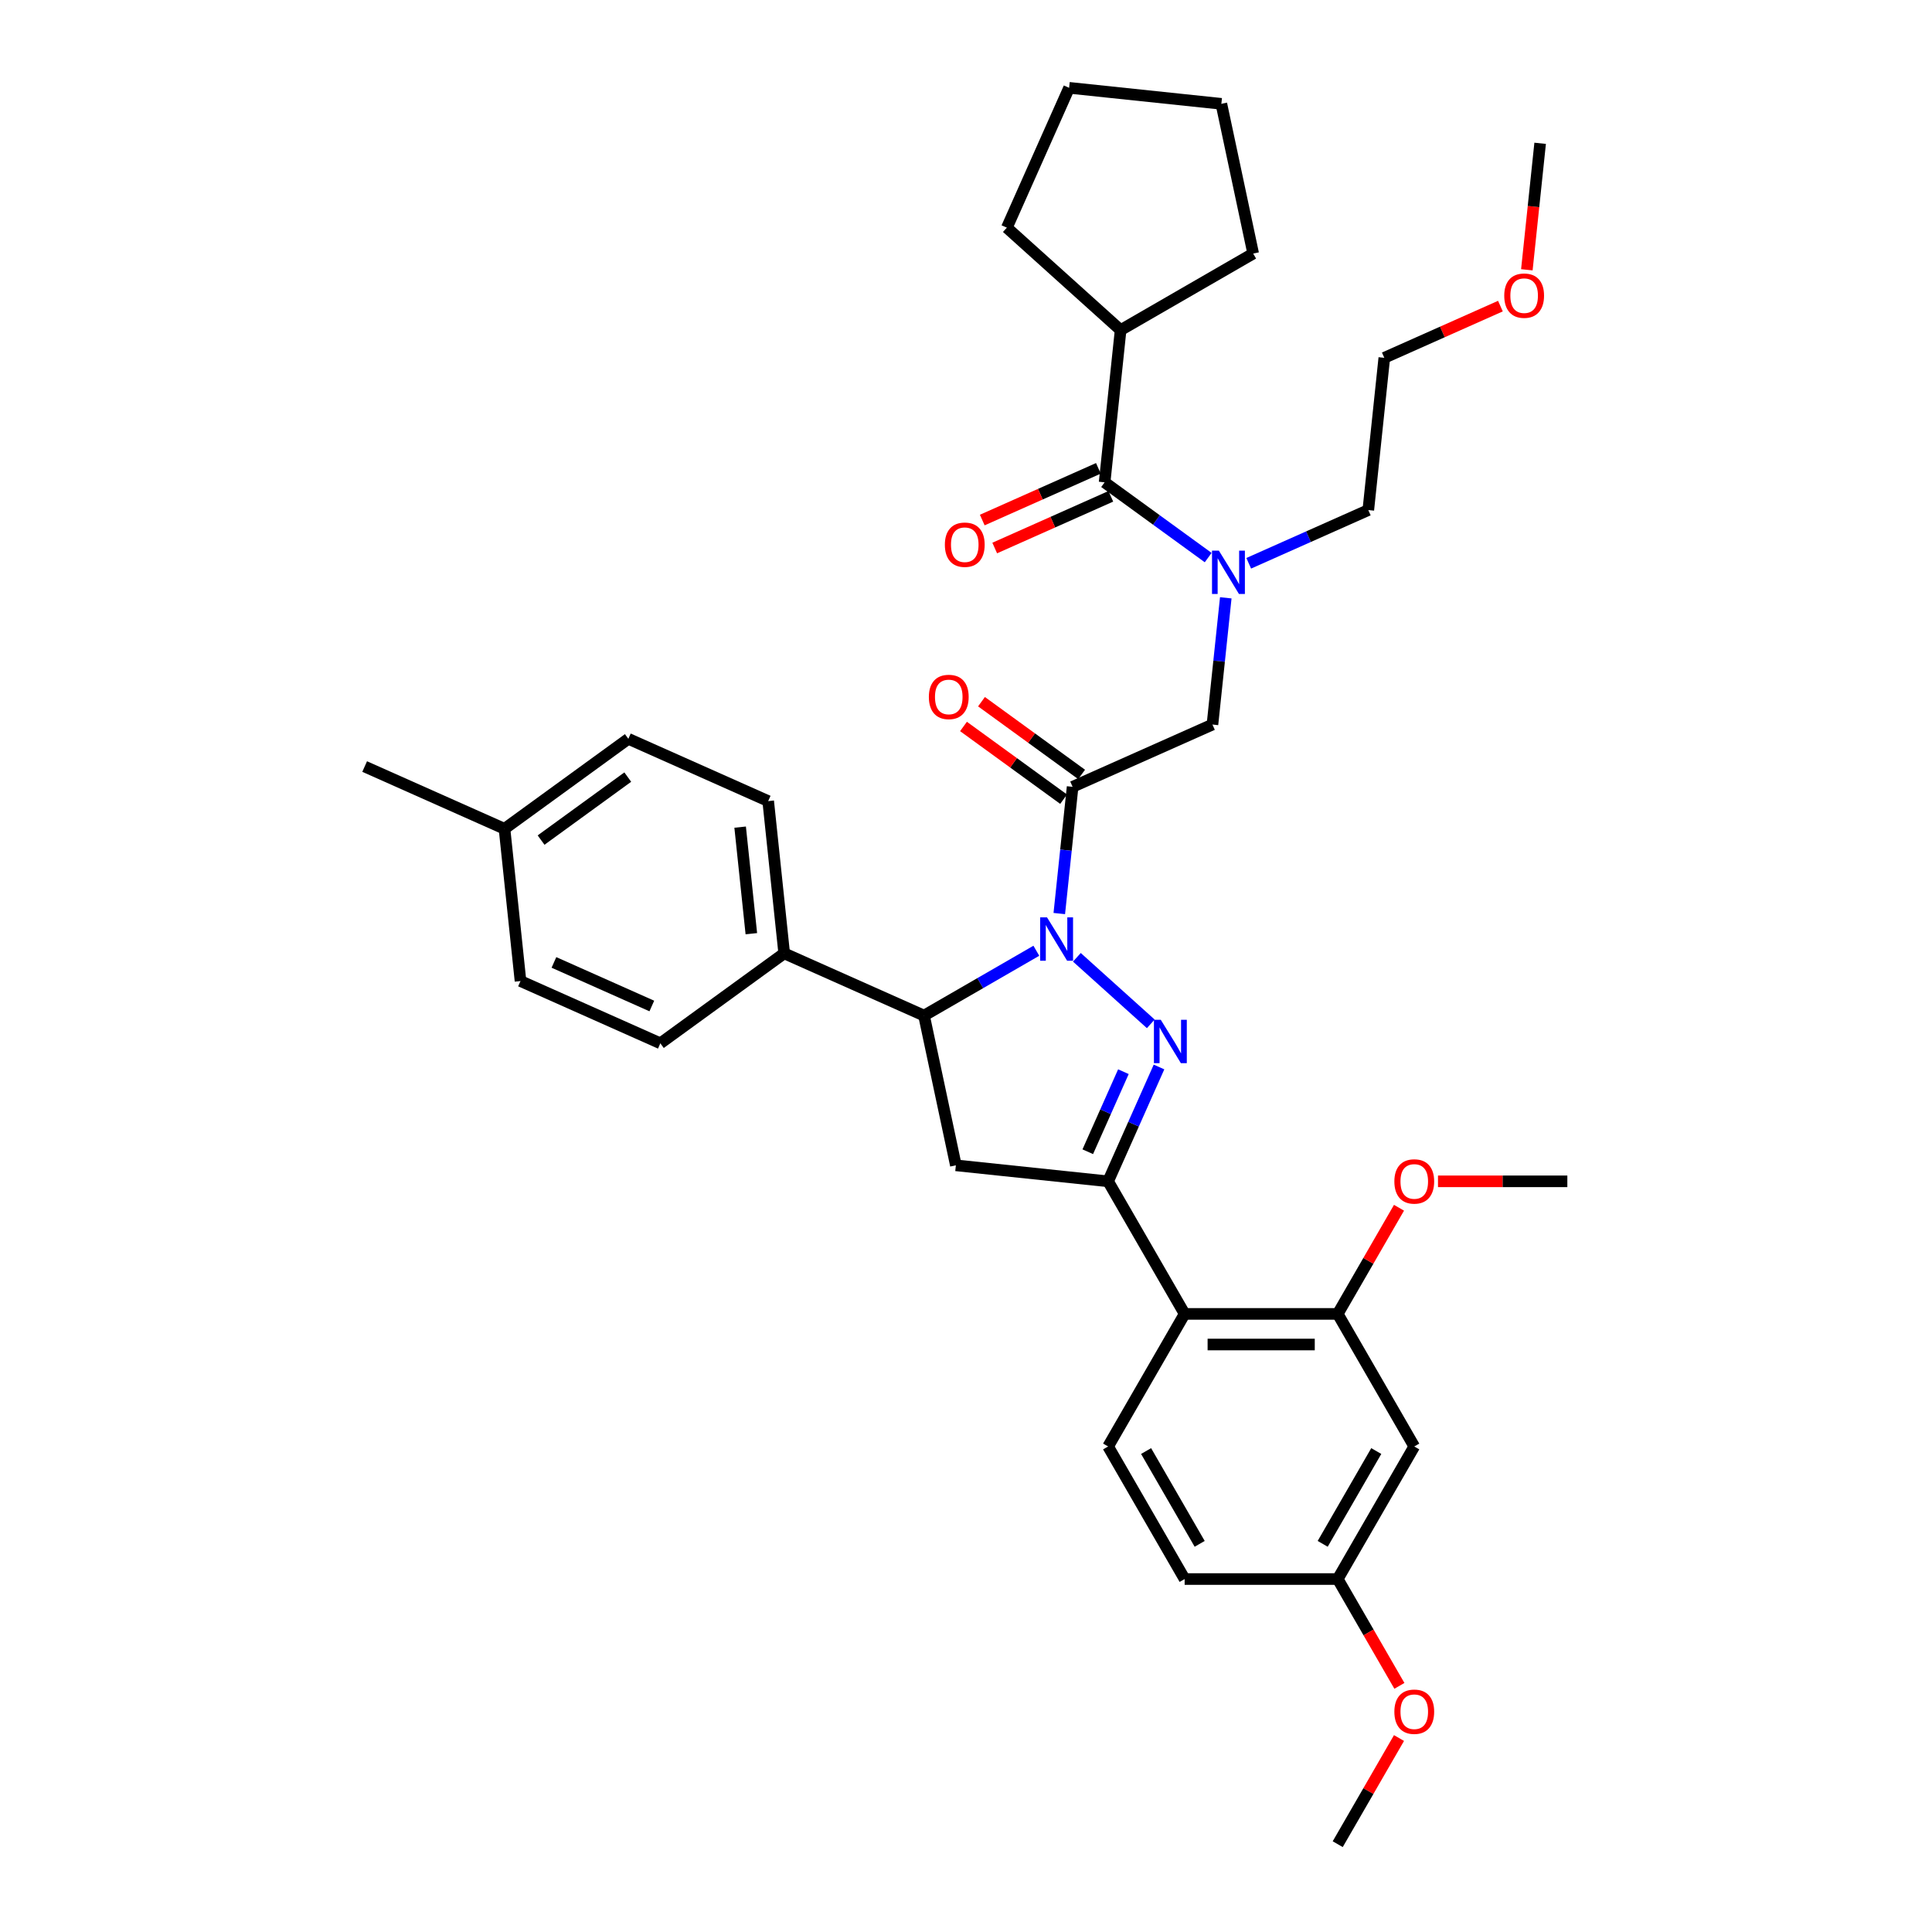 <?xml version='1.0' encoding='iso-8859-1'?>
<svg version='1.1' baseProfile='full'
              xmlns='http://www.w3.org/2000/svg'
                      xmlns:rdkit='http://www.rdkit.org/xml'
                      xmlns:xlink='http://www.w3.org/1999/xlink'
                  xml:space='preserve'
width='1000px' height='1000px' viewBox='0 0 1000 1000'>
<!-- END OF HEADER -->
<rect style='opacity:1.0;fill:#FFFFFF;stroke:none' width='1000' height='1000' x='0' y='0'> </rect>
<path class='bond-0' d='M 646.337,291.557 L 677.283,277.778' style='fill:none;fill-rule:evenodd;stroke:#0000FF;stroke-width:6px;stroke-linecap:butt;stroke-linejoin:miter;stroke-opacity:1' />
<path class='bond-0' d='M 677.283,277.778 L 708.229,264' style='fill:none;fill-rule:evenodd;stroke:#000000;stroke-width:6px;stroke-linecap:butt;stroke-linejoin:miter;stroke-opacity:1' />
<path class='bond-1' d='M 634.459,309.428 L 631.011,342.227' style='fill:none;fill-rule:evenodd;stroke:#0000FF;stroke-width:6px;stroke-linecap:butt;stroke-linejoin:miter;stroke-opacity:1' />
<path class='bond-1' d='M 631.011,342.227 L 627.564,375.027' style='fill:none;fill-rule:evenodd;stroke:#000000;stroke-width:6px;stroke-linecap:butt;stroke-linejoin:miter;stroke-opacity:1' />
<path class='bond-2' d='M 625.355,288.605 L 598.55,269.13' style='fill:none;fill-rule:evenodd;stroke:#0000FF;stroke-width:6px;stroke-linecap:butt;stroke-linejoin:miter;stroke-opacity:1' />
<path class='bond-2' d='M 598.55,269.13 L 571.745,249.655' style='fill:none;fill-rule:evenodd;stroke:#000000;stroke-width:6px;stroke-linecap:butt;stroke-linejoin:miter;stroke-opacity:1' />
<path class='bond-3' d='M 580.027,170.856 L 521.145,117.838' style='fill:none;fill-rule:evenodd;stroke:#000000;stroke-width:6px;stroke-linecap:butt;stroke-linejoin:miter;stroke-opacity:1' />
<path class='bond-4' d='M 580.027,170.856 L 648.645,131.239' style='fill:none;fill-rule:evenodd;stroke:#000000;stroke-width:6px;stroke-linecap:butt;stroke-linejoin:miter;stroke-opacity:1' />
<path class='bond-5' d='M 580.027,170.856 L 571.745,249.655' style='fill:none;fill-rule:evenodd;stroke:#000000;stroke-width:6px;stroke-linecap:butt;stroke-linejoin:miter;stroke-opacity:1' />
<path class='bond-6' d='M 559.838,400.844 L 533.928,382.019' style='fill:none;fill-rule:evenodd;stroke:#000000;stroke-width:6px;stroke-linecap:butt;stroke-linejoin:miter;stroke-opacity:1' />
<path class='bond-6' d='M 533.928,382.019 L 508.018,363.194' style='fill:none;fill-rule:evenodd;stroke:#FF0000;stroke-width:6px;stroke-linecap:butt;stroke-linejoin:miter;stroke-opacity:1' />
<path class='bond-6' d='M 550.523,413.664 L 524.613,394.839' style='fill:none;fill-rule:evenodd;stroke:#000000;stroke-width:6px;stroke-linecap:butt;stroke-linejoin:miter;stroke-opacity:1' />
<path class='bond-6' d='M 524.613,394.839 L 498.703,376.015' style='fill:none;fill-rule:evenodd;stroke:#FF0000;stroke-width:6px;stroke-linecap:butt;stroke-linejoin:miter;stroke-opacity:1' />
<path class='bond-7' d='M 555.18,407.254 L 627.564,375.027' style='fill:none;fill-rule:evenodd;stroke:#000000;stroke-width:6px;stroke-linecap:butt;stroke-linejoin:miter;stroke-opacity:1' />
<path class='bond-8' d='M 555.18,407.254 L 551.733,440.053' style='fill:none;fill-rule:evenodd;stroke:#000000;stroke-width:6px;stroke-linecap:butt;stroke-linejoin:miter;stroke-opacity:1' />
<path class='bond-8' d='M 551.733,440.053 L 548.286,472.853' style='fill:none;fill-rule:evenodd;stroke:#0000FF;stroke-width:6px;stroke-linecap:butt;stroke-linejoin:miter;stroke-opacity:1' />
<path class='bond-9' d='M 568.522,242.417 L 538.471,255.796' style='fill:none;fill-rule:evenodd;stroke:#000000;stroke-width:6px;stroke-linecap:butt;stroke-linejoin:miter;stroke-opacity:1' />
<path class='bond-9' d='M 538.471,255.796 L 508.42,269.176' style='fill:none;fill-rule:evenodd;stroke:#FF0000;stroke-width:6px;stroke-linecap:butt;stroke-linejoin:miter;stroke-opacity:1' />
<path class='bond-9' d='M 574.967,256.893 L 544.916,270.273' style='fill:none;fill-rule:evenodd;stroke:#000000;stroke-width:6px;stroke-linecap:butt;stroke-linejoin:miter;stroke-opacity:1' />
<path class='bond-9' d='M 544.916,270.273 L 514.865,283.653' style='fill:none;fill-rule:evenodd;stroke:#FF0000;stroke-width:6px;stroke-linecap:butt;stroke-linejoin:miter;stroke-opacity:1' />
<path class='bond-10' d='M 521.145,117.838 L 553.372,45.455' style='fill:none;fill-rule:evenodd;stroke:#000000;stroke-width:6px;stroke-linecap:butt;stroke-linejoin:miter;stroke-opacity:1' />
<path class='bond-11' d='M 648.645,131.239 L 632.172,53.737' style='fill:none;fill-rule:evenodd;stroke:#000000;stroke-width:6px;stroke-linecap:butt;stroke-linejoin:miter;stroke-opacity:1' />
<path class='bond-12' d='M 776.614,158.441 L 746.563,171.821' style='fill:none;fill-rule:evenodd;stroke:#FF0000;stroke-width:6px;stroke-linecap:butt;stroke-linejoin:miter;stroke-opacity:1' />
<path class='bond-12' d='M 746.563,171.821 L 716.512,185.201' style='fill:none;fill-rule:evenodd;stroke:#000000;stroke-width:6px;stroke-linecap:butt;stroke-linejoin:miter;stroke-opacity:1' />
<path class='bond-13' d='M 790.296,139.646 L 793.736,106.91' style='fill:none;fill-rule:evenodd;stroke:#FF0000;stroke-width:6px;stroke-linecap:butt;stroke-linejoin:miter;stroke-opacity:1' />
<path class='bond-13' d='M 793.736,106.91 L 797.177,74.174' style='fill:none;fill-rule:evenodd;stroke:#000000;stroke-width:6px;stroke-linecap:butt;stroke-linejoin:miter;stroke-opacity:1' />
<path class='bond-14' d='M 708.229,264 L 716.512,185.201' style='fill:none;fill-rule:evenodd;stroke:#000000;stroke-width:6px;stroke-linecap:butt;stroke-linejoin:miter;stroke-opacity:1' />
<path class='bond-15' d='M 536.408,492.11 L 507.344,508.89' style='fill:none;fill-rule:evenodd;stroke:#0000FF;stroke-width:6px;stroke-linecap:butt;stroke-linejoin:miter;stroke-opacity:1' />
<path class='bond-15' d='M 507.344,508.89 L 478.28,525.67' style='fill:none;fill-rule:evenodd;stroke:#000000;stroke-width:6px;stroke-linecap:butt;stroke-linejoin:miter;stroke-opacity:1' />
<path class='bond-16' d='M 557.389,495.499 L 595.643,529.943' style='fill:none;fill-rule:evenodd;stroke:#0000FF;stroke-width:6px;stroke-linecap:butt;stroke-linejoin:miter;stroke-opacity:1' />
<path class='bond-17' d='M 573.553,611.454 L 613.17,680.073' style='fill:none;fill-rule:evenodd;stroke:#000000;stroke-width:6px;stroke-linecap:butt;stroke-linejoin:miter;stroke-opacity:1' />
<path class='bond-18' d='M 573.553,611.454 L 494.754,603.172' style='fill:none;fill-rule:evenodd;stroke:#000000;stroke-width:6px;stroke-linecap:butt;stroke-linejoin:miter;stroke-opacity:1' />
<path class='bond-19' d='M 573.553,611.454 L 586.728,581.863' style='fill:none;fill-rule:evenodd;stroke:#000000;stroke-width:6px;stroke-linecap:butt;stroke-linejoin:miter;stroke-opacity:1' />
<path class='bond-19' d='M 586.728,581.863 L 599.903,552.271' style='fill:none;fill-rule:evenodd;stroke:#0000FF;stroke-width:6px;stroke-linecap:butt;stroke-linejoin:miter;stroke-opacity:1' />
<path class='bond-19' d='M 563.029,596.131 L 572.251,575.417' style='fill:none;fill-rule:evenodd;stroke:#000000;stroke-width:6px;stroke-linecap:butt;stroke-linejoin:miter;stroke-opacity:1' />
<path class='bond-19' d='M 572.251,575.417 L 581.474,554.703' style='fill:none;fill-rule:evenodd;stroke:#0000FF;stroke-width:6px;stroke-linecap:butt;stroke-linejoin:miter;stroke-opacity:1' />
<path class='bond-20' d='M 494.754,603.172 L 478.28,525.67' style='fill:none;fill-rule:evenodd;stroke:#000000;stroke-width:6px;stroke-linecap:butt;stroke-linejoin:miter;stroke-opacity:1' />
<path class='bond-21' d='M 478.28,525.67 L 405.897,493.443' style='fill:none;fill-rule:evenodd;stroke:#000000;stroke-width:6px;stroke-linecap:butt;stroke-linejoin:miter;stroke-opacity:1' />
<path class='bond-22' d='M 732.02,748.691 L 692.403,817.309' style='fill:none;fill-rule:evenodd;stroke:#000000;stroke-width:6px;stroke-linecap:butt;stroke-linejoin:miter;stroke-opacity:1' />
<path class='bond-22' d='M 712.354,751.06 L 684.622,799.093' style='fill:none;fill-rule:evenodd;stroke:#000000;stroke-width:6px;stroke-linecap:butt;stroke-linejoin:miter;stroke-opacity:1' />
<path class='bond-23' d='M 732.02,748.691 L 692.403,680.073' style='fill:none;fill-rule:evenodd;stroke:#000000;stroke-width:6px;stroke-linecap:butt;stroke-linejoin:miter;stroke-opacity:1' />
<path class='bond-24' d='M 692.403,817.309 L 613.17,817.309' style='fill:none;fill-rule:evenodd;stroke:#000000;stroke-width:6px;stroke-linecap:butt;stroke-linejoin:miter;stroke-opacity:1' />
<path class='bond-25' d='M 692.403,817.309 L 708.365,844.955' style='fill:none;fill-rule:evenodd;stroke:#000000;stroke-width:6px;stroke-linecap:butt;stroke-linejoin:miter;stroke-opacity:1' />
<path class='bond-25' d='M 708.365,844.955 L 724.326,872.6' style='fill:none;fill-rule:evenodd;stroke:#FF0000;stroke-width:6px;stroke-linecap:butt;stroke-linejoin:miter;stroke-opacity:1' />
<path class='bond-26' d='M 405.897,493.443 L 341.795,540.015' style='fill:none;fill-rule:evenodd;stroke:#000000;stroke-width:6px;stroke-linecap:butt;stroke-linejoin:miter;stroke-opacity:1' />
<path class='bond-27' d='M 405.897,493.443 L 397.614,414.643' style='fill:none;fill-rule:evenodd;stroke:#000000;stroke-width:6px;stroke-linecap:butt;stroke-linejoin:miter;stroke-opacity:1' />
<path class='bond-27' d='M 388.894,483.279 L 383.097,428.12' style='fill:none;fill-rule:evenodd;stroke:#000000;stroke-width:6px;stroke-linecap:butt;stroke-linejoin:miter;stroke-opacity:1' />
<path class='bond-28' d='M 261.13,428.989 L 325.231,382.416' style='fill:none;fill-rule:evenodd;stroke:#000000;stroke-width:6px;stroke-linecap:butt;stroke-linejoin:miter;stroke-opacity:1' />
<path class='bond-28' d='M 280.059,434.823 L 324.93,402.222' style='fill:none;fill-rule:evenodd;stroke:#000000;stroke-width:6px;stroke-linecap:butt;stroke-linejoin:miter;stroke-opacity:1' />
<path class='bond-29' d='M 261.13,428.989 L 188.746,396.761' style='fill:none;fill-rule:evenodd;stroke:#000000;stroke-width:6px;stroke-linecap:butt;stroke-linejoin:miter;stroke-opacity:1' />
<path class='bond-30' d='M 261.13,428.989 L 269.412,507.788' style='fill:none;fill-rule:evenodd;stroke:#000000;stroke-width:6px;stroke-linecap:butt;stroke-linejoin:miter;stroke-opacity:1' />
<path class='bond-31' d='M 341.795,540.015 L 269.412,507.788' style='fill:none;fill-rule:evenodd;stroke:#000000;stroke-width:6px;stroke-linecap:butt;stroke-linejoin:miter;stroke-opacity:1' />
<path class='bond-31' d='M 337.383,520.704 L 286.715,498.145' style='fill:none;fill-rule:evenodd;stroke:#000000;stroke-width:6px;stroke-linecap:butt;stroke-linejoin:miter;stroke-opacity:1' />
<path class='bond-32' d='M 397.614,414.643 L 325.231,382.416' style='fill:none;fill-rule:evenodd;stroke:#000000;stroke-width:6px;stroke-linecap:butt;stroke-linejoin:miter;stroke-opacity:1' />
<path class='bond-33' d='M 613.17,817.309 L 573.553,748.691' style='fill:none;fill-rule:evenodd;stroke:#000000;stroke-width:6px;stroke-linecap:butt;stroke-linejoin:miter;stroke-opacity:1' />
<path class='bond-33' d='M 620.951,799.093 L 593.219,751.06' style='fill:none;fill-rule:evenodd;stroke:#000000;stroke-width:6px;stroke-linecap:butt;stroke-linejoin:miter;stroke-opacity:1' />
<path class='bond-34' d='M 573.553,748.691 L 613.17,680.073' style='fill:none;fill-rule:evenodd;stroke:#000000;stroke-width:6px;stroke-linecap:butt;stroke-linejoin:miter;stroke-opacity:1' />
<path class='bond-35' d='M 613.17,680.073 L 692.403,680.073' style='fill:none;fill-rule:evenodd;stroke:#000000;stroke-width:6px;stroke-linecap:butt;stroke-linejoin:miter;stroke-opacity:1' />
<path class='bond-35' d='M 625.055,695.919 L 680.518,695.919' style='fill:none;fill-rule:evenodd;stroke:#000000;stroke-width:6px;stroke-linecap:butt;stroke-linejoin:miter;stroke-opacity:1' />
<path class='bond-36' d='M 692.403,680.073 L 708.264,652.601' style='fill:none;fill-rule:evenodd;stroke:#000000;stroke-width:6px;stroke-linecap:butt;stroke-linejoin:miter;stroke-opacity:1' />
<path class='bond-36' d='M 708.264,652.601 L 724.124,625.13' style='fill:none;fill-rule:evenodd;stroke:#FF0000;stroke-width:6px;stroke-linecap:butt;stroke-linejoin:miter;stroke-opacity:1' />
<path class='bond-37' d='M 724.124,899.603 L 708.264,927.074' style='fill:none;fill-rule:evenodd;stroke:#FF0000;stroke-width:6px;stroke-linecap:butt;stroke-linejoin:miter;stroke-opacity:1' />
<path class='bond-37' d='M 708.264,927.074 L 692.403,954.545' style='fill:none;fill-rule:evenodd;stroke:#000000;stroke-width:6px;stroke-linecap:butt;stroke-linejoin:miter;stroke-opacity:1' />
<path class='bond-38' d='M 744.301,611.454 L 777.777,611.454' style='fill:none;fill-rule:evenodd;stroke:#FF0000;stroke-width:6px;stroke-linecap:butt;stroke-linejoin:miter;stroke-opacity:1' />
<path class='bond-38' d='M 777.777,611.454 L 811.254,611.454' style='fill:none;fill-rule:evenodd;stroke:#000000;stroke-width:6px;stroke-linecap:butt;stroke-linejoin:miter;stroke-opacity:1' />
<path class='bond-39' d='M 632.172,53.737 L 553.372,45.455' style='fill:none;fill-rule:evenodd;stroke:#000000;stroke-width:6px;stroke-linecap:butt;stroke-linejoin:miter;stroke-opacity:1' />
<path  class='atom-0' d='M 630.886 285.008
L 638.239 296.893
Q 638.968 298.065, 640.14 300.189
Q 641.313 302.312, 641.376 302.439
L 641.376 285.008
L 644.356 285.008
L 644.356 307.447
L 641.281 307.447
L 633.39 294.452
Q 632.471 292.931, 631.488 291.188
Q 630.537 289.445, 630.252 288.906
L 630.252 307.447
L 627.336 307.447
L 627.336 285.008
L 630.886 285.008
' fill='#0000FF'/>
<path  class='atom-3' d='M 480.779 360.745
Q 480.779 355.357, 483.441 352.346
Q 486.103 349.335, 491.079 349.335
Q 496.055 349.335, 498.717 352.346
Q 501.38 355.357, 501.38 360.745
Q 501.38 366.196, 498.686 369.302
Q 495.992 372.376, 491.079 372.376
Q 486.135 372.376, 483.441 369.302
Q 480.779 366.228, 480.779 360.745
M 491.079 369.841
Q 494.502 369.841, 496.34 367.559
Q 498.21 365.245, 498.21 360.745
Q 498.21 356.34, 496.34 354.121
Q 494.502 351.871, 491.079 351.871
Q 487.656 351.871, 485.786 354.089
Q 483.948 356.308, 483.948 360.745
Q 483.948 365.277, 485.786 367.559
Q 487.656 369.841, 491.079 369.841
' fill='#FF0000'/>
<path  class='atom-6' d='M 489.061 281.946
Q 489.061 276.558, 491.723 273.547
Q 494.385 270.536, 499.361 270.536
Q 504.337 270.536, 506.999 273.547
Q 509.662 276.558, 509.662 281.946
Q 509.662 287.397, 506.968 290.503
Q 504.274 293.577, 499.361 293.577
Q 494.417 293.577, 491.723 290.503
Q 489.061 287.428, 489.061 281.946
M 499.361 291.042
Q 502.784 291.042, 504.622 288.76
Q 506.492 286.446, 506.492 281.946
Q 506.492 277.54, 504.622 275.322
Q 502.784 273.071, 499.361 273.071
Q 495.938 273.071, 494.069 275.29
Q 492.23 277.508, 492.23 281.946
Q 492.23 286.478, 494.069 288.76
Q 495.938 291.042, 499.361 291.042
' fill='#FF0000'/>
<path  class='atom-9' d='M 778.595 153.037
Q 778.595 147.649, 781.257 144.638
Q 783.919 141.627, 788.895 141.627
Q 793.871 141.627, 796.533 144.638
Q 799.195 147.649, 799.195 153.037
Q 799.195 158.488, 796.501 161.594
Q 793.807 164.668, 788.895 164.668
Q 783.951 164.668, 781.257 161.594
Q 778.595 158.52, 778.595 153.037
M 788.895 162.133
Q 792.318 162.133, 794.156 159.851
Q 796.026 157.537, 796.026 153.037
Q 796.026 148.631, 794.156 146.413
Q 792.318 144.163, 788.895 144.163
Q 785.472 144.163, 783.602 146.381
Q 781.764 148.6, 781.764 153.037
Q 781.764 157.569, 783.602 159.851
Q 785.472 162.133, 788.895 162.133
' fill='#FF0000'/>
<path  class='atom-11' d='M 541.938 474.834
L 549.291 486.719
Q 550.02 487.892, 551.193 490.015
Q 552.365 492.138, 552.429 492.265
L 552.429 474.834
L 555.408 474.834
L 555.408 497.273
L 552.334 497.273
L 544.442 484.279
Q 543.523 482.757, 542.54 481.014
Q 541.59 479.271, 541.304 478.732
L 541.304 497.273
L 538.389 497.273
L 538.389 474.834
L 541.938 474.834
' fill='#0000FF'/>
<path  class='atom-15' d='M 600.82 527.851
L 608.173 539.736
Q 608.902 540.909, 610.075 543.033
Q 611.247 545.156, 611.311 545.283
L 611.311 527.851
L 614.29 527.851
L 614.29 550.29
L 611.216 550.29
L 603.324 537.296
Q 602.405 535.775, 601.422 534.032
Q 600.472 532.289, 600.186 531.75
L 600.186 550.29
L 597.271 550.29
L 597.271 527.851
L 600.82 527.851
' fill='#0000FF'/>
<path  class='atom-29' d='M 721.72 885.991
Q 721.72 880.603, 724.382 877.592
Q 727.044 874.581, 732.02 874.581
Q 736.996 874.581, 739.658 877.592
Q 742.32 880.603, 742.32 885.991
Q 742.32 891.442, 739.627 894.548
Q 736.933 897.622, 732.02 897.622
Q 727.076 897.622, 724.382 894.548
Q 721.72 891.474, 721.72 885.991
M 732.02 895.087
Q 735.443 895.087, 737.281 892.805
Q 739.151 890.491, 739.151 885.991
Q 739.151 881.585, 737.281 879.367
Q 735.443 877.116, 732.02 877.116
Q 728.597 877.116, 726.727 879.335
Q 724.889 881.554, 724.889 885.991
Q 724.889 890.523, 726.727 892.805
Q 728.597 895.087, 732.02 895.087
' fill='#FF0000'/>
<path  class='atom-31' d='M 721.72 611.518
Q 721.72 606.13, 724.382 603.119
Q 727.044 600.108, 732.02 600.108
Q 736.996 600.108, 739.658 603.119
Q 742.32 606.13, 742.32 611.518
Q 742.32 616.969, 739.627 620.075
Q 736.933 623.149, 732.02 623.149
Q 727.076 623.149, 724.382 620.075
Q 721.72 617.001, 721.72 611.518
M 732.02 620.614
Q 735.443 620.614, 737.281 618.332
Q 739.151 616.018, 739.151 611.518
Q 739.151 607.112, 737.281 604.894
Q 735.443 602.644, 732.02 602.644
Q 728.597 602.644, 726.727 604.862
Q 724.889 607.081, 724.889 611.518
Q 724.889 616.05, 726.727 618.332
Q 728.597 620.614, 732.02 620.614
' fill='#FF0000'/>
</svg>
